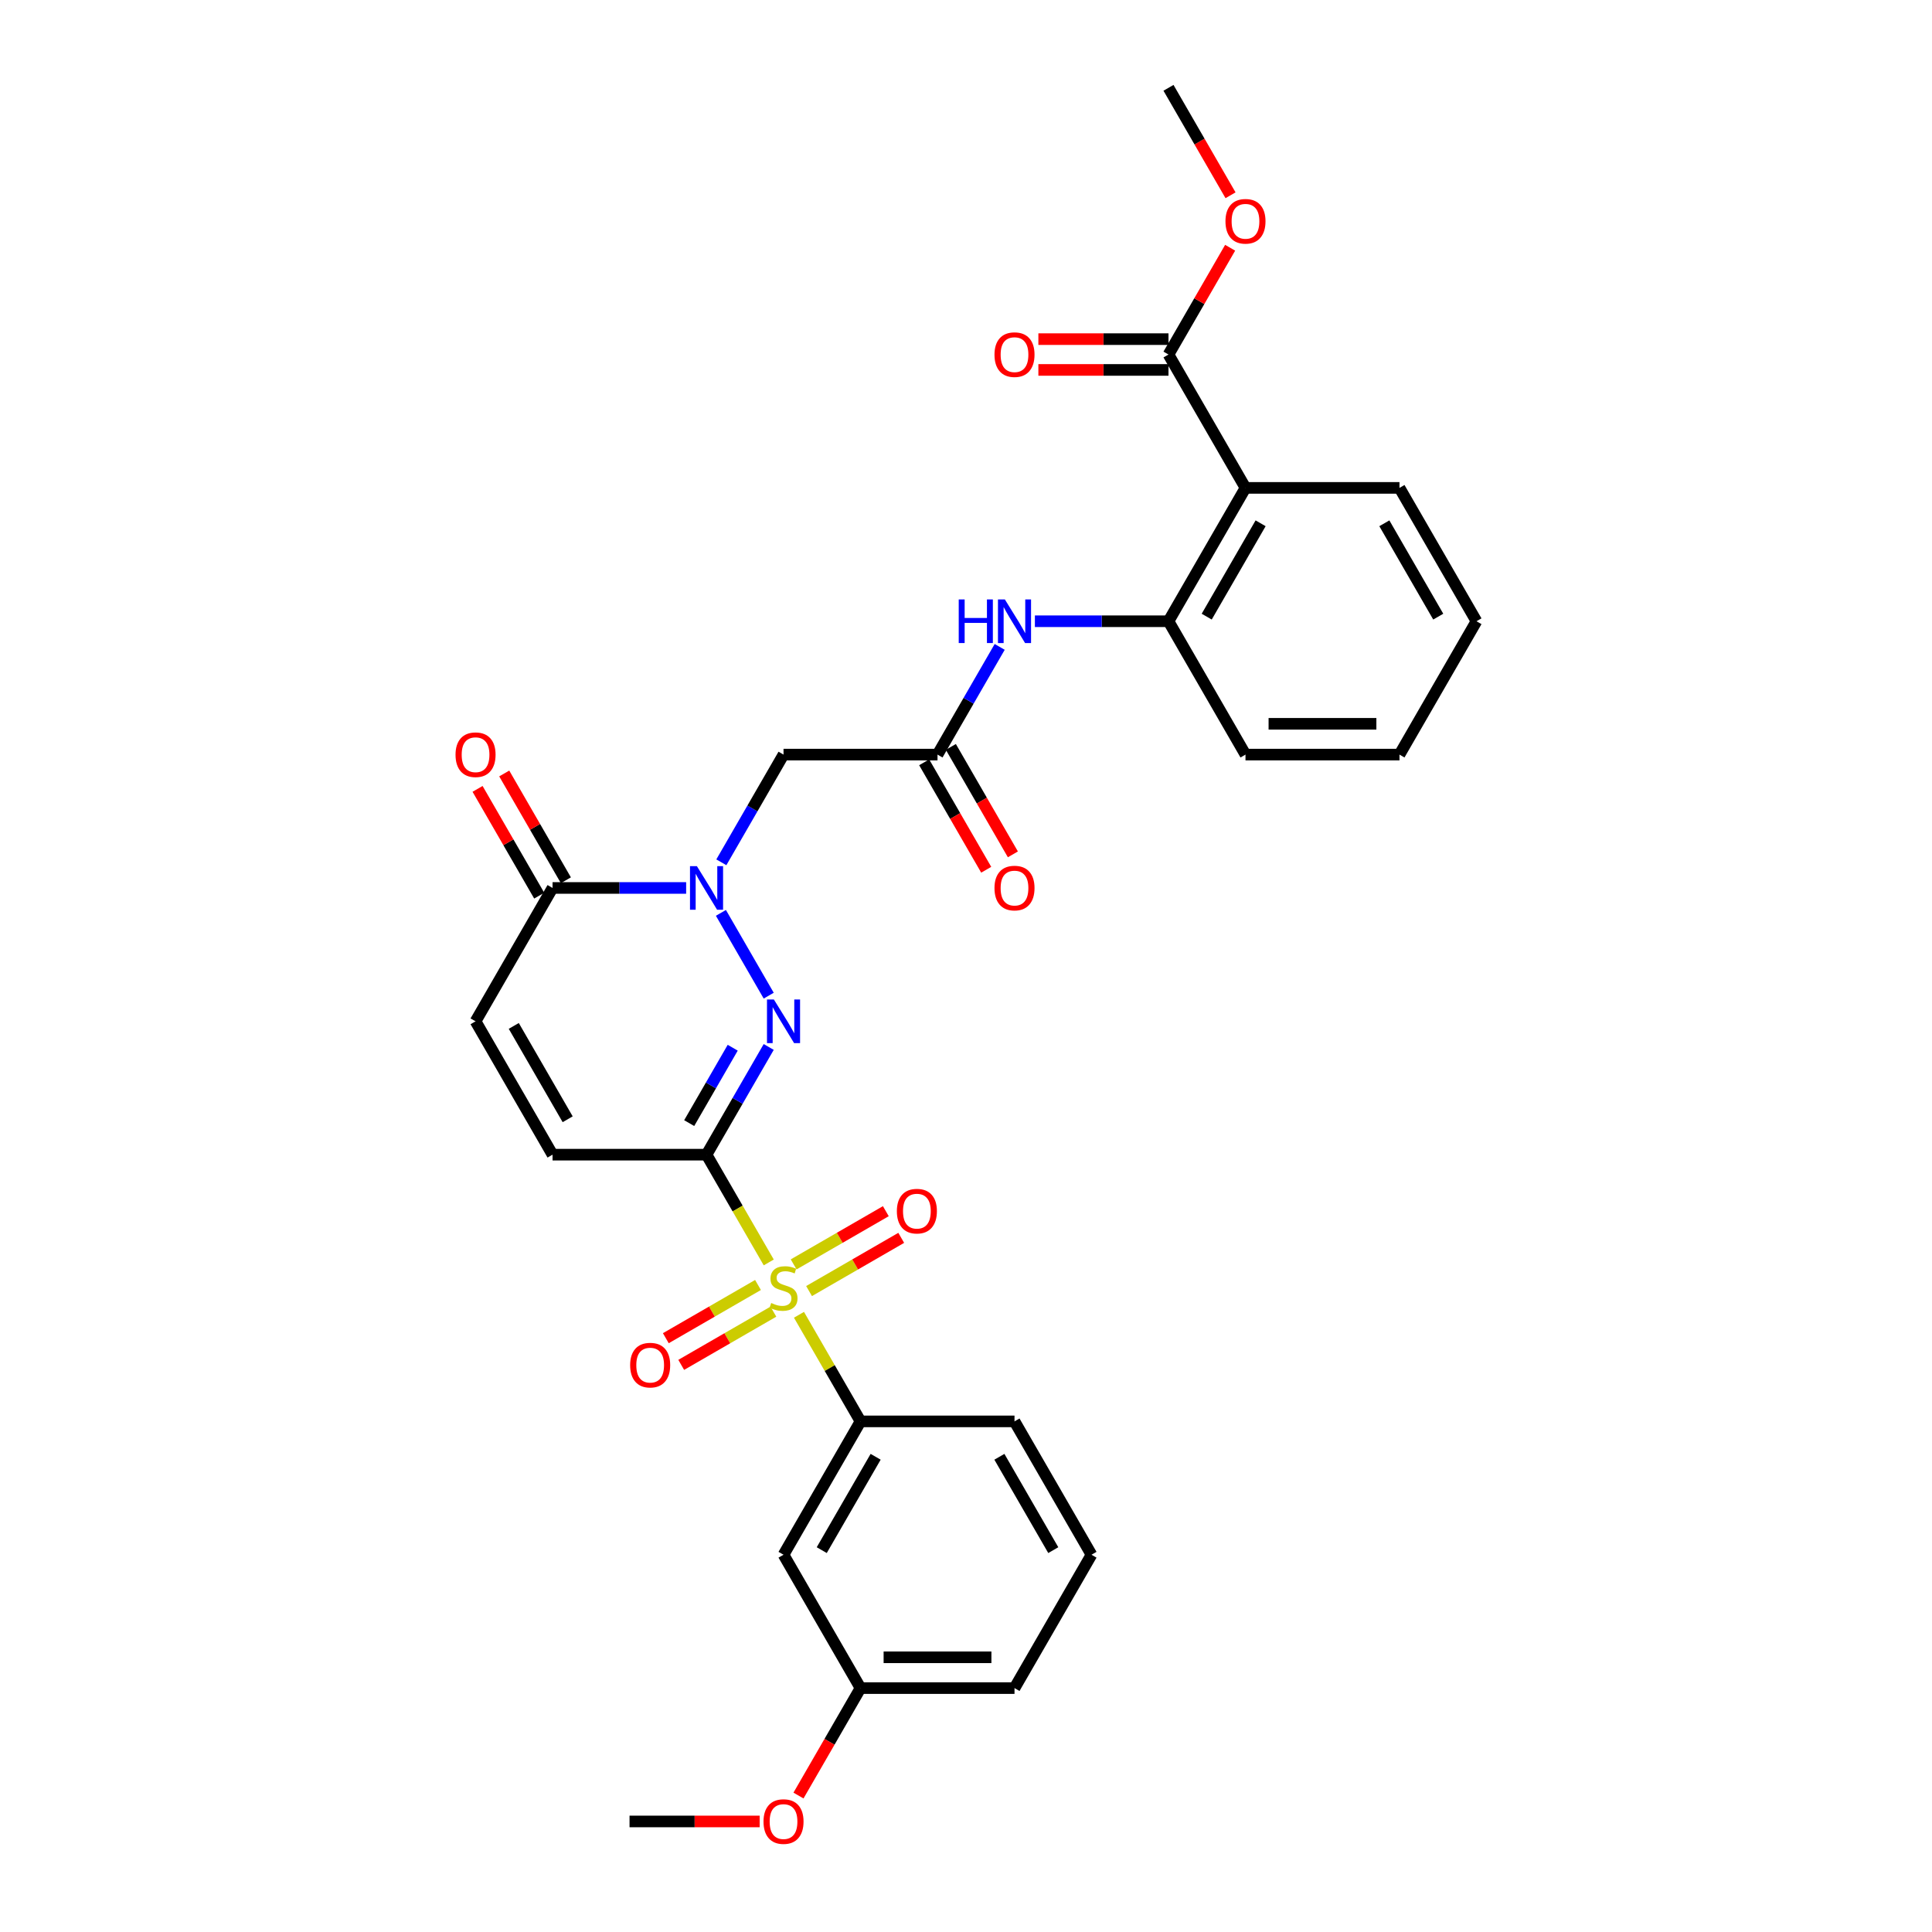 <?xml version='1.0' encoding='iso-8859-1'?>
<svg version='1.1' baseProfile='full'
              xmlns='http://www.w3.org/2000/svg'
                      xmlns:rdkit='http://www.rdkit.org/xml'
                      xmlns:xlink='http://www.w3.org/1999/xlink'
                  xml:space='preserve'
width='1000px' height='1000px' viewBox='0 0 1000 1000'>
<!-- END OF HEADER -->
<rect style='opacity:1.0;fill:#FFFFFF;stroke:none' width='1000' height='1000' x='0' y='0'> </rect>
<path class='bond-0' d='M 365.7,597.656 L 381.802,625.545' style='fill:none;fill-rule:evenodd;stroke:#000000;stroke-width:6px;stroke-linecap:butt;stroke-linejoin:miter;stroke-opacity:1' />
<path class='bond-0' d='M 381.802,625.545 L 397.904,653.434' style='fill:none;fill-rule:evenodd;stroke:#CCCC00;stroke-width:6px;stroke-linecap:butt;stroke-linejoin:miter;stroke-opacity:1' />
<path class='bond-1' d='M 365.7,597.656 L 381.792,569.782' style='fill:none;fill-rule:evenodd;stroke:#000000;stroke-width:6px;stroke-linecap:butt;stroke-linejoin:miter;stroke-opacity:1' />
<path class='bond-1' d='M 381.792,569.782 L 397.885,541.909' style='fill:none;fill-rule:evenodd;stroke:#0000FF;stroke-width:6px;stroke-linecap:butt;stroke-linejoin:miter;stroke-opacity:1' />
<path class='bond-1' d='M 356.723,581.323 L 367.987,561.812' style='fill:none;fill-rule:evenodd;stroke:#000000;stroke-width:6px;stroke-linecap:butt;stroke-linejoin:miter;stroke-opacity:1' />
<path class='bond-1' d='M 367.987,561.812 L 379.252,542.301' style='fill:none;fill-rule:evenodd;stroke:#0000FF;stroke-width:6px;stroke-linecap:butt;stroke-linejoin:miter;stroke-opacity:1' />
<path class='bond-6' d='M 365.7,597.656 L 285.996,597.656' style='fill:none;fill-rule:evenodd;stroke:#000000;stroke-width:6px;stroke-linecap:butt;stroke-linejoin:miter;stroke-opacity:1' />
<path class='bond-7' d='M 413.549,680.533 L 429.476,708.12' style='fill:none;fill-rule:evenodd;stroke:#CCCC00;stroke-width:6px;stroke-linecap:butt;stroke-linejoin:miter;stroke-opacity:1' />
<path class='bond-7' d='M 429.476,708.12 L 445.403,735.706' style='fill:none;fill-rule:evenodd;stroke:#000000;stroke-width:6px;stroke-linecap:butt;stroke-linejoin:miter;stroke-opacity:1' />
<path class='bond-14' d='M 418.766,668.254 L 442.62,654.482' style='fill:none;fill-rule:evenodd;stroke:#CCCC00;stroke-width:6px;stroke-linecap:butt;stroke-linejoin:miter;stroke-opacity:1' />
<path class='bond-14' d='M 442.62,654.482 L 466.474,640.71' style='fill:none;fill-rule:evenodd;stroke:#FF0000;stroke-width:6px;stroke-linecap:butt;stroke-linejoin:miter;stroke-opacity:1' />
<path class='bond-14' d='M 410.796,654.449 L 434.65,640.677' style='fill:none;fill-rule:evenodd;stroke:#CCCC00;stroke-width:6px;stroke-linecap:butt;stroke-linejoin:miter;stroke-opacity:1' />
<path class='bond-14' d='M 434.65,640.677 L 458.504,626.905' style='fill:none;fill-rule:evenodd;stroke:#FF0000;stroke-width:6px;stroke-linecap:butt;stroke-linejoin:miter;stroke-opacity:1' />
<path class='bond-15' d='M 392.337,665.107 L 368.483,678.879' style='fill:none;fill-rule:evenodd;stroke:#CCCC00;stroke-width:6px;stroke-linecap:butt;stroke-linejoin:miter;stroke-opacity:1' />
<path class='bond-15' d='M 368.483,678.879 L 344.629,692.651' style='fill:none;fill-rule:evenodd;stroke:#FF0000;stroke-width:6px;stroke-linecap:butt;stroke-linejoin:miter;stroke-opacity:1' />
<path class='bond-15' d='M 400.307,678.912 L 376.453,692.684' style='fill:none;fill-rule:evenodd;stroke:#CCCC00;stroke-width:6px;stroke-linecap:butt;stroke-linejoin:miter;stroke-opacity:1' />
<path class='bond-15' d='M 376.453,692.684 L 352.599,706.456' style='fill:none;fill-rule:evenodd;stroke:#FF0000;stroke-width:6px;stroke-linecap:butt;stroke-linejoin:miter;stroke-opacity:1' />
<path class='bond-2' d='M 397.885,515.352 L 373.145,472.501' style='fill:none;fill-rule:evenodd;stroke:#0000FF;stroke-width:6px;stroke-linecap:butt;stroke-linejoin:miter;stroke-opacity:1' />
<path class='bond-5' d='M 373.366,446.327 L 389.459,418.453' style='fill:none;fill-rule:evenodd;stroke:#0000FF;stroke-width:6px;stroke-linecap:butt;stroke-linejoin:miter;stroke-opacity:1' />
<path class='bond-5' d='M 389.459,418.453 L 405.552,390.58' style='fill:none;fill-rule:evenodd;stroke:#000000;stroke-width:6px;stroke-linecap:butt;stroke-linejoin:miter;stroke-opacity:1' />
<path class='bond-31' d='M 355.147,459.605 L 320.572,459.605' style='fill:none;fill-rule:evenodd;stroke:#0000FF;stroke-width:6px;stroke-linecap:butt;stroke-linejoin:miter;stroke-opacity:1' />
<path class='bond-31' d='M 320.572,459.605 L 285.996,459.605' style='fill:none;fill-rule:evenodd;stroke:#000000;stroke-width:6px;stroke-linecap:butt;stroke-linejoin:miter;stroke-opacity:1' />
<path class='bond-3' d='M 285.996,459.605 L 246.145,528.63' style='fill:none;fill-rule:evenodd;stroke:#000000;stroke-width:6px;stroke-linecap:butt;stroke-linejoin:miter;stroke-opacity:1' />
<path class='bond-16' d='M 292.899,455.62 L 276.944,427.986' style='fill:none;fill-rule:evenodd;stroke:#000000;stroke-width:6px;stroke-linecap:butt;stroke-linejoin:miter;stroke-opacity:1' />
<path class='bond-16' d='M 276.944,427.986 L 260.99,400.352' style='fill:none;fill-rule:evenodd;stroke:#FF0000;stroke-width:6px;stroke-linecap:butt;stroke-linejoin:miter;stroke-opacity:1' />
<path class='bond-16' d='M 279.094,463.59 L 263.139,435.956' style='fill:none;fill-rule:evenodd;stroke:#000000;stroke-width:6px;stroke-linecap:butt;stroke-linejoin:miter;stroke-opacity:1' />
<path class='bond-16' d='M 263.139,435.956 L 247.185,408.322' style='fill:none;fill-rule:evenodd;stroke:#FF0000;stroke-width:6px;stroke-linecap:butt;stroke-linejoin:miter;stroke-opacity:1' />
<path class='bond-4' d='M 644.662,252.53 L 604.81,321.555' style='fill:none;fill-rule:evenodd;stroke:#000000;stroke-width:6px;stroke-linecap:butt;stroke-linejoin:miter;stroke-opacity:1' />
<path class='bond-4' d='M 652.489,270.854 L 624.593,319.172' style='fill:none;fill-rule:evenodd;stroke:#000000;stroke-width:6px;stroke-linecap:butt;stroke-linejoin:miter;stroke-opacity:1' />
<path class='bond-10' d='M 644.662,252.53 L 604.81,183.505' style='fill:none;fill-rule:evenodd;stroke:#000000;stroke-width:6px;stroke-linecap:butt;stroke-linejoin:miter;stroke-opacity:1' />
<path class='bond-21' d='M 644.662,252.53 L 724.365,252.53' style='fill:none;fill-rule:evenodd;stroke:#000000;stroke-width:6px;stroke-linecap:butt;stroke-linejoin:miter;stroke-opacity:1' />
<path class='bond-8' d='M 405.552,390.58 L 485.255,390.58' style='fill:none;fill-rule:evenodd;stroke:#000000;stroke-width:6px;stroke-linecap:butt;stroke-linejoin:miter;stroke-opacity:1' />
<path class='bond-11' d='M 285.996,597.656 L 246.145,528.63' style='fill:none;fill-rule:evenodd;stroke:#000000;stroke-width:6px;stroke-linecap:butt;stroke-linejoin:miter;stroke-opacity:1' />
<path class='bond-11' d='M 293.824,579.331 L 265.928,531.014' style='fill:none;fill-rule:evenodd;stroke:#000000;stroke-width:6px;stroke-linecap:butt;stroke-linejoin:miter;stroke-opacity:1' />
<path class='bond-13' d='M 445.403,735.706 L 405.552,804.731' style='fill:none;fill-rule:evenodd;stroke:#000000;stroke-width:6px;stroke-linecap:butt;stroke-linejoin:miter;stroke-opacity:1' />
<path class='bond-13' d='M 453.23,754.03 L 425.334,802.348' style='fill:none;fill-rule:evenodd;stroke:#000000;stroke-width:6px;stroke-linecap:butt;stroke-linejoin:miter;stroke-opacity:1' />
<path class='bond-22' d='M 445.403,735.706 L 525.107,735.706' style='fill:none;fill-rule:evenodd;stroke:#000000;stroke-width:6px;stroke-linecap:butt;stroke-linejoin:miter;stroke-opacity:1' />
<path class='bond-12' d='M 485.255,390.58 L 501.348,362.707' style='fill:none;fill-rule:evenodd;stroke:#000000;stroke-width:6px;stroke-linecap:butt;stroke-linejoin:miter;stroke-opacity:1' />
<path class='bond-12' d='M 501.348,362.707 L 517.44,334.834' style='fill:none;fill-rule:evenodd;stroke:#0000FF;stroke-width:6px;stroke-linecap:butt;stroke-linejoin:miter;stroke-opacity:1' />
<path class='bond-17' d='M 478.352,394.565 L 494.408,422.375' style='fill:none;fill-rule:evenodd;stroke:#000000;stroke-width:6px;stroke-linecap:butt;stroke-linejoin:miter;stroke-opacity:1' />
<path class='bond-17' d='M 494.408,422.375 L 510.464,450.184' style='fill:none;fill-rule:evenodd;stroke:#FF0000;stroke-width:6px;stroke-linecap:butt;stroke-linejoin:miter;stroke-opacity:1' />
<path class='bond-17' d='M 492.157,386.595 L 508.213,414.405' style='fill:none;fill-rule:evenodd;stroke:#000000;stroke-width:6px;stroke-linecap:butt;stroke-linejoin:miter;stroke-opacity:1' />
<path class='bond-17' d='M 508.213,414.405 L 524.269,442.214' style='fill:none;fill-rule:evenodd;stroke:#FF0000;stroke-width:6px;stroke-linecap:butt;stroke-linejoin:miter;stroke-opacity:1' />
<path class='bond-9' d='M 604.81,321.555 L 570.235,321.555' style='fill:none;fill-rule:evenodd;stroke:#000000;stroke-width:6px;stroke-linecap:butt;stroke-linejoin:miter;stroke-opacity:1' />
<path class='bond-9' d='M 570.235,321.555 L 535.659,321.555' style='fill:none;fill-rule:evenodd;stroke:#0000FF;stroke-width:6px;stroke-linecap:butt;stroke-linejoin:miter;stroke-opacity:1' />
<path class='bond-24' d='M 604.81,321.555 L 644.662,390.58' style='fill:none;fill-rule:evenodd;stroke:#000000;stroke-width:6px;stroke-linecap:butt;stroke-linejoin:miter;stroke-opacity:1' />
<path class='bond-18' d='M 604.81,175.534 L 571.135,175.534' style='fill:none;fill-rule:evenodd;stroke:#000000;stroke-width:6px;stroke-linecap:butt;stroke-linejoin:miter;stroke-opacity:1' />
<path class='bond-18' d='M 571.135,175.534 L 537.461,175.534' style='fill:none;fill-rule:evenodd;stroke:#FF0000;stroke-width:6px;stroke-linecap:butt;stroke-linejoin:miter;stroke-opacity:1' />
<path class='bond-18' d='M 604.81,191.475 L 571.135,191.475' style='fill:none;fill-rule:evenodd;stroke:#000000;stroke-width:6px;stroke-linecap:butt;stroke-linejoin:miter;stroke-opacity:1' />
<path class='bond-18' d='M 571.135,191.475 L 537.461,191.475' style='fill:none;fill-rule:evenodd;stroke:#FF0000;stroke-width:6px;stroke-linecap:butt;stroke-linejoin:miter;stroke-opacity:1' />
<path class='bond-20' d='M 604.81,183.505 L 620.765,155.871' style='fill:none;fill-rule:evenodd;stroke:#000000;stroke-width:6px;stroke-linecap:butt;stroke-linejoin:miter;stroke-opacity:1' />
<path class='bond-20' d='M 620.765,155.871 L 636.719,128.236' style='fill:none;fill-rule:evenodd;stroke:#FF0000;stroke-width:6px;stroke-linecap:butt;stroke-linejoin:miter;stroke-opacity:1' />
<path class='bond-19' d='M 405.552,804.731 L 445.403,873.756' style='fill:none;fill-rule:evenodd;stroke:#000000;stroke-width:6px;stroke-linecap:butt;stroke-linejoin:miter;stroke-opacity:1' />
<path class='bond-23' d='M 445.403,873.756 L 429.347,901.566' style='fill:none;fill-rule:evenodd;stroke:#000000;stroke-width:6px;stroke-linecap:butt;stroke-linejoin:miter;stroke-opacity:1' />
<path class='bond-23' d='M 429.347,901.566 L 413.292,929.375' style='fill:none;fill-rule:evenodd;stroke:#FF0000;stroke-width:6px;stroke-linecap:butt;stroke-linejoin:miter;stroke-opacity:1' />
<path class='bond-32' d='M 445.403,873.756 L 525.107,873.756' style='fill:none;fill-rule:evenodd;stroke:#000000;stroke-width:6px;stroke-linecap:butt;stroke-linejoin:miter;stroke-opacity:1' />
<path class='bond-32' d='M 457.359,857.815 L 513.151,857.815' style='fill:none;fill-rule:evenodd;stroke:#000000;stroke-width:6px;stroke-linecap:butt;stroke-linejoin:miter;stroke-opacity:1' />
<path class='bond-27' d='M 636.922,101.074 L 620.866,73.264' style='fill:none;fill-rule:evenodd;stroke:#FF0000;stroke-width:6px;stroke-linecap:butt;stroke-linejoin:miter;stroke-opacity:1' />
<path class='bond-27' d='M 620.866,73.264 L 604.81,45.455' style='fill:none;fill-rule:evenodd;stroke:#000000;stroke-width:6px;stroke-linecap:butt;stroke-linejoin:miter;stroke-opacity:1' />
<path class='bond-33' d='M 724.365,252.53 L 764.217,321.555' style='fill:none;fill-rule:evenodd;stroke:#000000;stroke-width:6px;stroke-linecap:butt;stroke-linejoin:miter;stroke-opacity:1' />
<path class='bond-33' d='M 716.538,270.854 L 744.434,319.172' style='fill:none;fill-rule:evenodd;stroke:#000000;stroke-width:6px;stroke-linecap:butt;stroke-linejoin:miter;stroke-opacity:1' />
<path class='bond-25' d='M 525.107,735.706 L 564.958,804.731' style='fill:none;fill-rule:evenodd;stroke:#000000;stroke-width:6px;stroke-linecap:butt;stroke-linejoin:miter;stroke-opacity:1' />
<path class='bond-25' d='M 517.279,754.03 L 545.175,802.348' style='fill:none;fill-rule:evenodd;stroke:#000000;stroke-width:6px;stroke-linecap:butt;stroke-linejoin:miter;stroke-opacity:1' />
<path class='bond-28' d='M 393.198,942.781 L 359.523,942.781' style='fill:none;fill-rule:evenodd;stroke:#FF0000;stroke-width:6px;stroke-linecap:butt;stroke-linejoin:miter;stroke-opacity:1' />
<path class='bond-28' d='M 359.523,942.781 L 325.848,942.781' style='fill:none;fill-rule:evenodd;stroke:#000000;stroke-width:6px;stroke-linecap:butt;stroke-linejoin:miter;stroke-opacity:1' />
<path class='bond-30' d='M 644.662,390.58 L 724.365,390.58' style='fill:none;fill-rule:evenodd;stroke:#000000;stroke-width:6px;stroke-linecap:butt;stroke-linejoin:miter;stroke-opacity:1' />
<path class='bond-30' d='M 656.617,374.64 L 712.409,374.64' style='fill:none;fill-rule:evenodd;stroke:#000000;stroke-width:6px;stroke-linecap:butt;stroke-linejoin:miter;stroke-opacity:1' />
<path class='bond-26' d='M 564.958,804.731 L 525.107,873.756' style='fill:none;fill-rule:evenodd;stroke:#000000;stroke-width:6px;stroke-linecap:butt;stroke-linejoin:miter;stroke-opacity:1' />
<path class='bond-29' d='M 764.217,321.555 L 724.365,390.58' style='fill:none;fill-rule:evenodd;stroke:#000000;stroke-width:6px;stroke-linecap:butt;stroke-linejoin:miter;stroke-opacity:1' />
<path  class='atom-1' d='M 399.175 674.428
Q 399.43 674.524, 400.482 674.97
Q 401.534 675.416, 402.682 675.703
Q 403.862 675.958, 405.01 675.958
Q 407.146 675.958, 408.389 674.938
Q 409.632 673.886, 409.632 672.069
Q 409.632 670.825, 408.995 670.06
Q 408.389 669.295, 407.433 668.881
Q 406.476 668.466, 404.882 667.988
Q 402.873 667.382, 401.662 666.808
Q 400.482 666.234, 399.622 665.023
Q 398.793 663.811, 398.793 661.771
Q 398.793 658.934, 400.706 657.18
Q 402.65 655.427, 406.476 655.427
Q 409.09 655.427, 412.055 656.67
L 411.322 659.125
Q 408.612 658.009, 406.572 658.009
Q 404.372 658.009, 403.16 658.934
Q 401.949 659.826, 401.981 661.388
Q 401.981 662.6, 402.587 663.333
Q 403.224 664.066, 404.117 664.481
Q 405.041 664.895, 406.572 665.374
Q 408.612 666.011, 409.824 666.649
Q 411.035 667.286, 411.896 668.594
Q 412.789 669.869, 412.789 672.069
Q 412.789 675.193, 410.684 676.883
Q 408.612 678.541, 405.137 678.541
Q 403.129 678.541, 401.598 678.094
Q 400.1 677.68, 398.314 676.947
L 399.175 674.428
' fill='#CCCC00'/>
<path  class='atom-2' d='M 400.562 517.344
L 407.959 529.3
Q 408.692 530.48, 409.871 532.616
Q 411.051 534.752, 411.115 534.879
L 411.115 517.344
L 414.112 517.344
L 414.112 539.916
L 411.019 539.916
L 403.081 526.845
Q 402.156 525.315, 401.168 523.561
Q 400.211 521.808, 399.924 521.266
L 399.924 539.916
L 396.991 539.916
L 396.991 517.344
L 400.562 517.344
' fill='#0000FF'/>
<path  class='atom-3' d='M 360.71 448.319
L 368.107 460.275
Q 368.84 461.454, 370.02 463.59
Q 371.199 465.727, 371.263 465.854
L 371.263 448.319
L 374.26 448.319
L 374.26 470.891
L 371.167 470.891
L 363.229 457.82
Q 362.304 456.29, 361.316 454.536
Q 360.36 452.783, 360.073 452.241
L 360.073 470.891
L 357.14 470.891
L 357.14 448.319
L 360.71 448.319
' fill='#0000FF'/>
<path  class='atom-13' d='M 496.238 310.269
L 499.299 310.269
L 499.299 319.865
L 510.84 319.865
L 510.84 310.269
L 513.9 310.269
L 513.9 332.841
L 510.84 332.841
L 510.84 322.416
L 499.299 322.416
L 499.299 332.841
L 496.238 332.841
L 496.238 310.269
' fill='#0000FF'/>
<path  class='atom-13' d='M 520.117 310.269
L 527.514 322.225
Q 528.247 323.404, 529.426 325.54
Q 530.606 327.676, 530.67 327.804
L 530.67 310.269
L 533.667 310.269
L 533.667 332.841
L 530.574 332.841
L 522.636 319.77
Q 521.711 318.239, 520.723 316.486
Q 519.766 314.732, 519.479 314.19
L 519.479 332.841
L 516.546 332.841
L 516.546 310.269
L 520.117 310.269
' fill='#0000FF'/>
<path  class='atom-15' d='M 464.215 626.893
Q 464.215 621.473, 466.893 618.444
Q 469.571 615.416, 474.577 615.416
Q 479.582 615.416, 482.26 618.444
Q 484.938 621.473, 484.938 626.893
Q 484.938 632.376, 482.228 635.501
Q 479.518 638.593, 474.577 638.593
Q 469.603 638.593, 466.893 635.501
Q 464.215 632.408, 464.215 626.893
M 474.577 636.043
Q 478.02 636.043, 479.869 633.747
Q 481.75 631.42, 481.75 626.893
Q 481.75 622.461, 479.869 620.23
Q 478.02 617.966, 474.577 617.966
Q 471.133 617.966, 469.252 620.198
Q 467.403 622.429, 467.403 626.893
Q 467.403 631.452, 469.252 633.747
Q 471.133 636.043, 474.577 636.043
' fill='#FF0000'/>
<path  class='atom-16' d='M 326.165 706.596
Q 326.165 701.176, 328.843 698.148
Q 331.521 695.119, 336.526 695.119
Q 341.532 695.119, 344.21 698.148
Q 346.888 701.176, 346.888 706.596
Q 346.888 712.08, 344.178 715.204
Q 341.468 718.297, 336.526 718.297
Q 331.553 718.297, 328.843 715.204
Q 326.165 712.112, 326.165 706.596
M 336.526 715.746
Q 339.97 715.746, 341.819 713.451
Q 343.7 711.123, 343.7 706.596
Q 343.7 702.165, 341.819 699.933
Q 339.97 697.669, 336.526 697.669
Q 333.083 697.669, 331.202 699.901
Q 329.353 702.133, 329.353 706.596
Q 329.353 711.155, 331.202 713.451
Q 333.083 715.746, 336.526 715.746
' fill='#FF0000'/>
<path  class='atom-17' d='M 235.783 390.644
Q 235.783 385.224, 238.461 382.195
Q 241.139 379.167, 246.145 379.167
Q 251.15 379.167, 253.828 382.195
Q 256.506 385.224, 256.506 390.644
Q 256.506 396.128, 253.796 399.252
Q 251.086 402.344, 246.145 402.344
Q 241.171 402.344, 238.461 399.252
Q 235.783 396.159, 235.783 390.644
M 246.145 399.794
Q 249.588 399.794, 251.437 397.498
Q 253.318 395.171, 253.318 390.644
Q 253.318 386.212, 251.437 383.981
Q 249.588 381.717, 246.145 381.717
Q 242.702 381.717, 240.821 383.949
Q 238.972 386.181, 238.972 390.644
Q 238.972 395.203, 240.821 397.498
Q 242.702 399.794, 246.145 399.794
' fill='#FF0000'/>
<path  class='atom-18' d='M 514.745 459.669
Q 514.745 454.249, 517.423 451.221
Q 520.101 448.192, 525.107 448.192
Q 530.112 448.192, 532.79 451.221
Q 535.468 454.249, 535.468 459.669
Q 535.468 465.153, 532.758 468.277
Q 530.048 471.37, 525.107 471.37
Q 520.133 471.37, 517.423 468.277
Q 514.745 465.185, 514.745 459.669
M 525.107 468.819
Q 528.55 468.819, 530.399 466.524
Q 532.28 464.196, 532.28 459.669
Q 532.28 455.238, 530.399 453.006
Q 528.55 450.742, 525.107 450.742
Q 521.663 450.742, 519.782 452.974
Q 517.933 455.206, 517.933 459.669
Q 517.933 464.228, 519.782 466.524
Q 521.663 468.819, 525.107 468.819
' fill='#FF0000'/>
<path  class='atom-19' d='M 514.745 183.569
Q 514.745 178.149, 517.423 175.12
Q 520.101 172.091, 525.107 172.091
Q 530.112 172.091, 532.79 175.12
Q 535.468 178.149, 535.468 183.569
Q 535.468 189.052, 532.758 192.177
Q 530.048 195.269, 525.107 195.269
Q 520.133 195.269, 517.423 192.177
Q 514.745 189.084, 514.745 183.569
M 525.107 192.719
Q 528.55 192.719, 530.399 190.423
Q 532.28 188.096, 532.28 183.569
Q 532.28 179.137, 530.399 176.905
Q 528.55 174.642, 525.107 174.642
Q 521.663 174.642, 519.782 176.873
Q 517.933 179.105, 517.933 183.569
Q 517.933 188.128, 519.782 190.423
Q 521.663 192.719, 525.107 192.719
' fill='#FF0000'/>
<path  class='atom-21' d='M 634.3 114.543
Q 634.3 109.124, 636.978 106.095
Q 639.656 103.066, 644.662 103.066
Q 649.667 103.066, 652.345 106.095
Q 655.023 109.124, 655.023 114.543
Q 655.023 120.027, 652.313 123.151
Q 649.603 126.244, 644.662 126.244
Q 639.688 126.244, 636.978 123.151
Q 634.3 120.059, 634.3 114.543
M 644.662 123.693
Q 648.105 123.693, 649.954 121.398
Q 651.835 119.071, 651.835 114.543
Q 651.835 110.112, 649.954 107.88
Q 648.105 105.617, 644.662 105.617
Q 641.218 105.617, 639.337 107.848
Q 637.488 110.08, 637.488 114.543
Q 637.488 119.102, 639.337 121.398
Q 641.218 123.693, 644.662 123.693
' fill='#FF0000'/>
<path  class='atom-24' d='M 395.19 942.845
Q 395.19 937.425, 397.868 934.396
Q 400.546 931.368, 405.552 931.368
Q 410.557 931.368, 413.235 934.396
Q 415.913 937.425, 415.913 942.845
Q 415.913 948.329, 413.203 951.453
Q 410.493 954.545, 405.552 954.545
Q 400.578 954.545, 397.868 951.453
Q 395.19 948.36, 395.19 942.845
M 405.552 951.995
Q 408.995 951.995, 410.844 949.699
Q 412.725 947.372, 412.725 942.845
Q 412.725 938.413, 410.844 936.182
Q 408.995 933.918, 405.552 933.918
Q 402.108 933.918, 400.227 936.15
Q 398.378 938.382, 398.378 942.845
Q 398.378 947.404, 400.227 949.699
Q 402.108 951.995, 405.552 951.995
' fill='#FF0000'/>
</svg>

